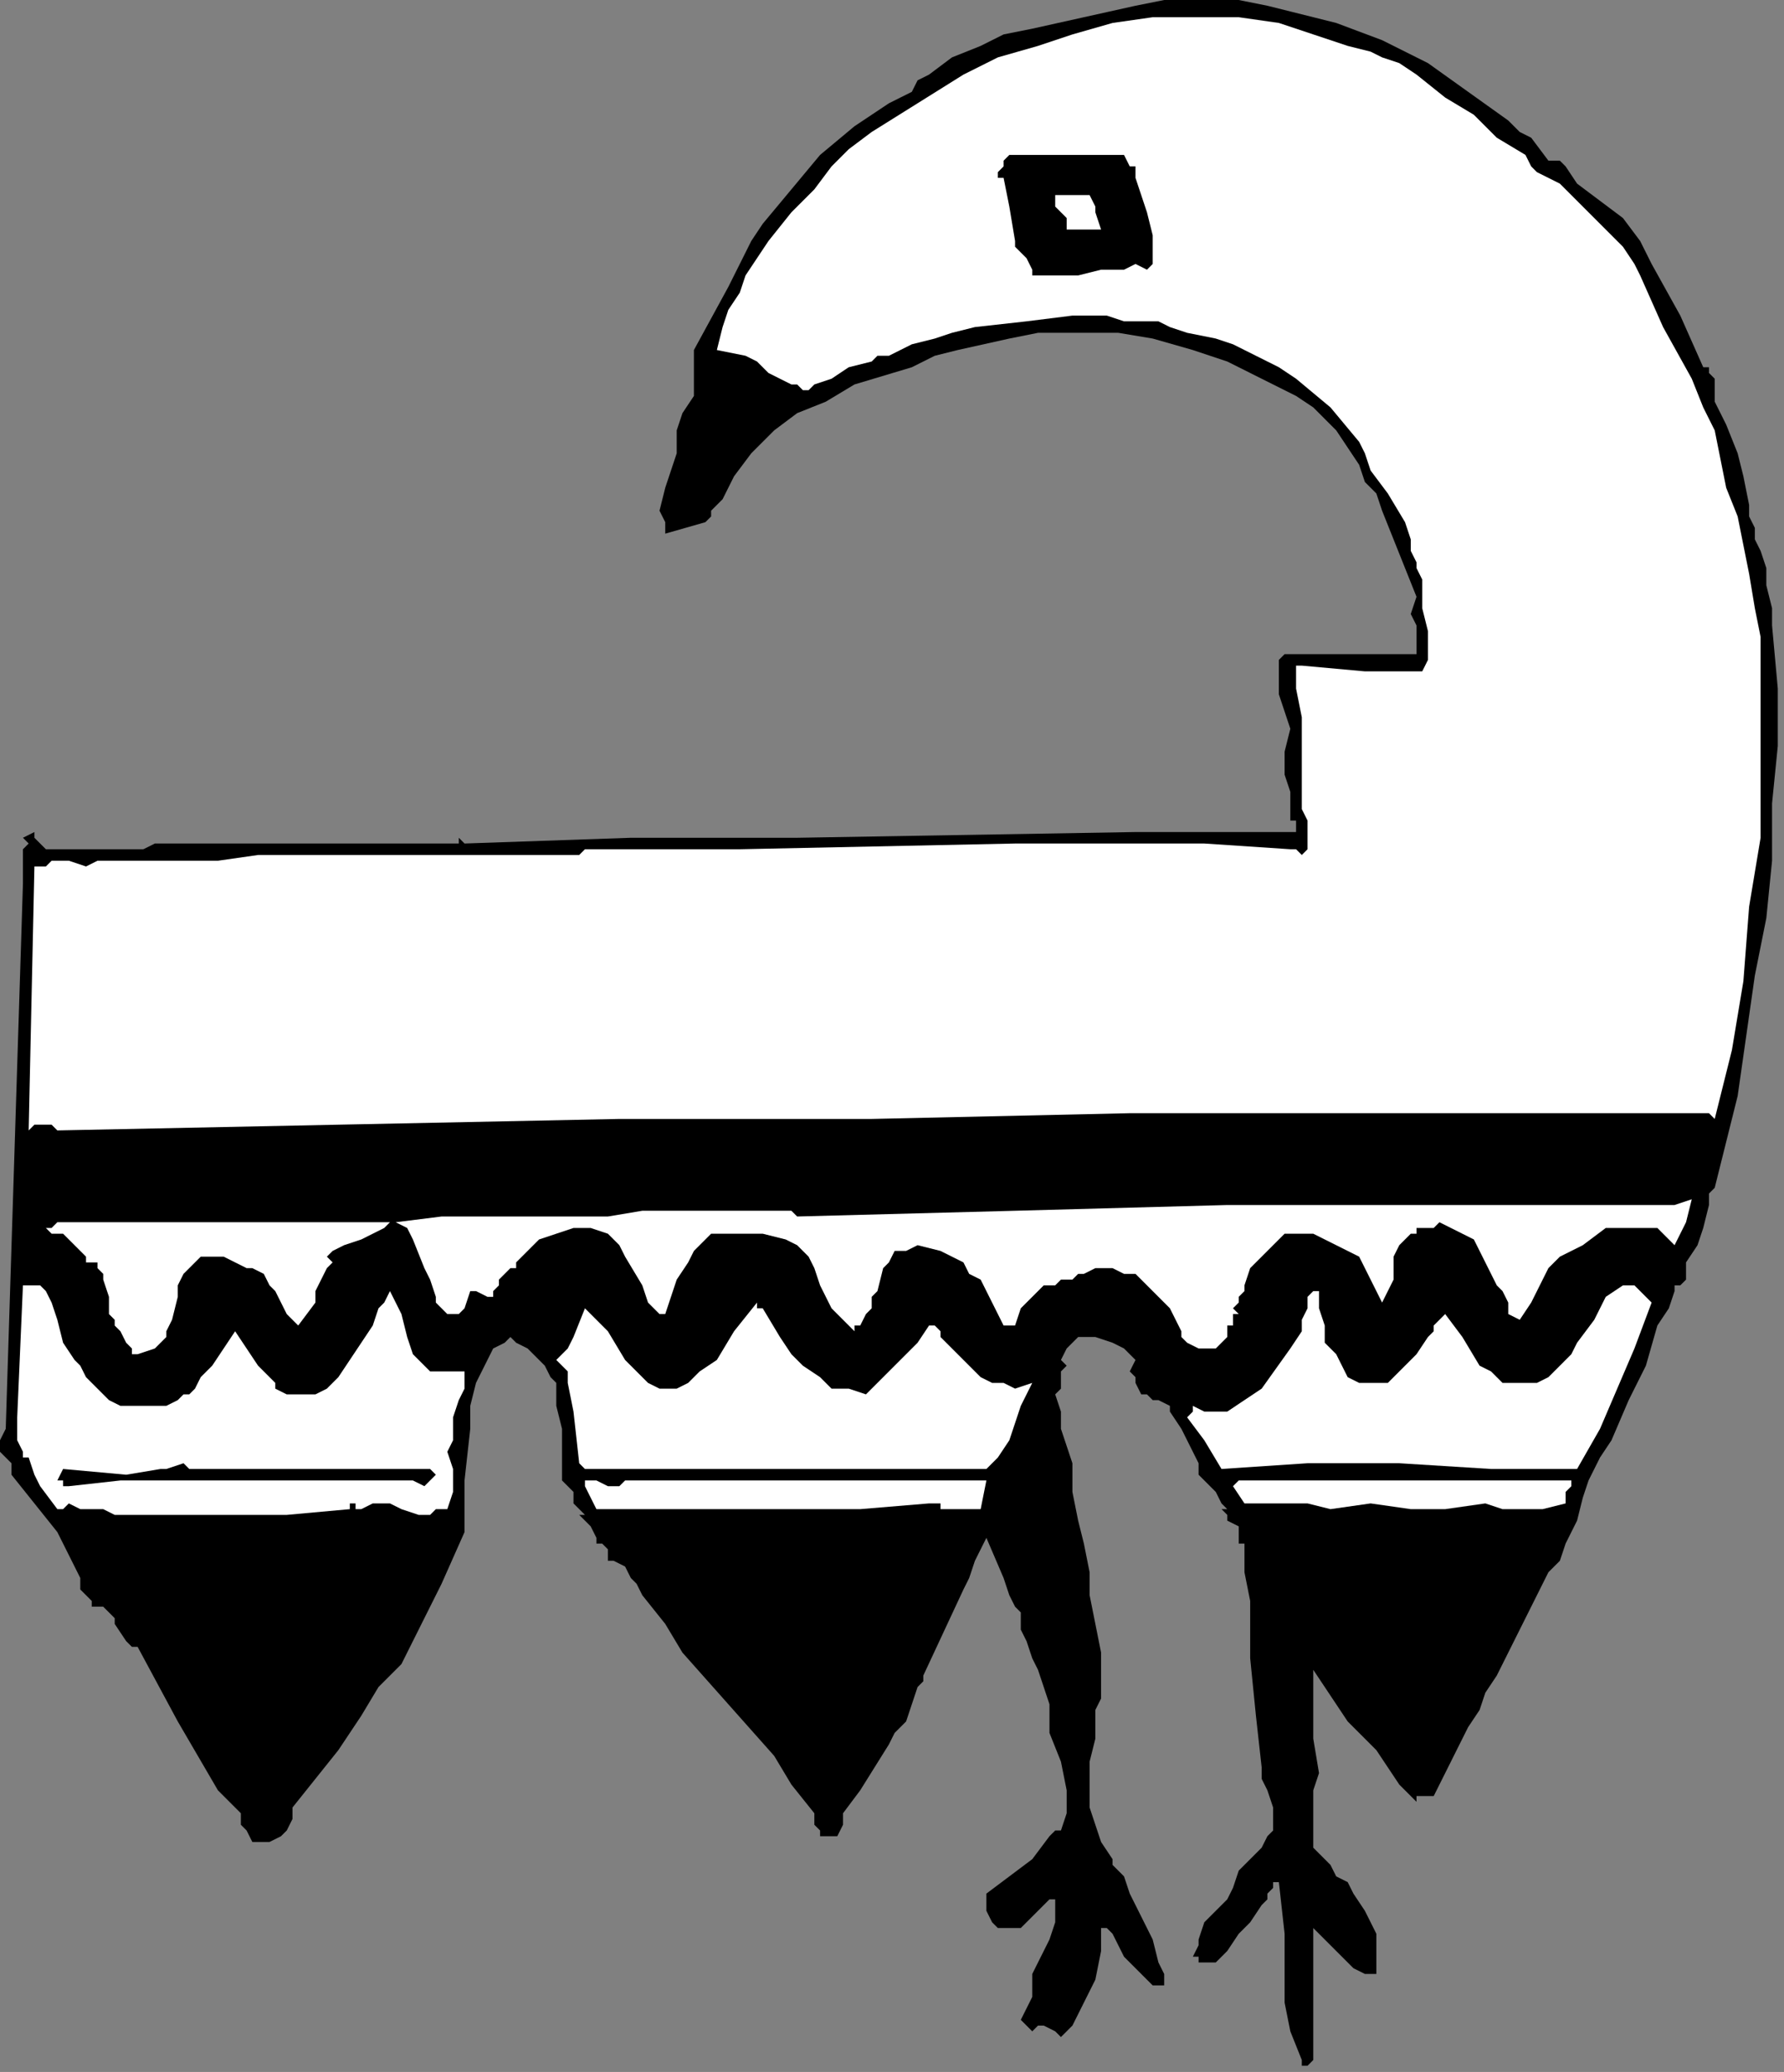 <?xml version="1.0" encoding="UTF-8" standalone="no"?>
<svg
   xmlns:dc="http://purl.org/dc/elements/1.1/"
   xmlns:cc="http://creativecommons.org/ns#"
   xmlns:rdf="http://www.w3.org/1999/02/22-rdf-syntax-ns#"
   xmlns:svg="http://www.w3.org/2000/svg"
   xmlns="http://www.w3.org/2000/svg"
   xmlns:sodipodi="http://sodipodi.sourceforge.net/DTD/sodipodi-0.dtd"
   xmlns:inkscape="http://www.inkscape.org/namespaces/inkscape"
   version="1.0"
   width="65.881mm"
   height="76.5mm"
   id="svg32"
   sodipodi:docname="CC003166.WMF">
  <rect width="100%" height="100%" fill="#808080" stroke="none"/>
  <sodipodi:namedview
     pagecolor="#ffffff"
     bordercolor="#666666"
     borderopacity="1"
     objecttolerance="10"
     gridtolerance="10"
     guidetolerance="10"
     inkscape:pageopacity="0"
     inkscape:pageshadow="2"
     inkscape:window-width="640"
     inkscape:window-height="480"
     id="namedview34" />
  <defs
     id="defs6">
    <clipPath
       clipPathUnits="userSpaceOnUse"
       id="clipWmfPath1">
      <path
         d="M 0,0 L 248.933,0 L 248.933,289.067 L 0,289.067 z"
         id="path2" />
    </clipPath>
    <pattern
       id="WMFhbasepattern"
       patternUnits="userSpaceOnUse"
       width="6"
       height="6"
       x="0"
       y="0" />
  </defs>
  <path
     style="fill:#000000;fill-rule:nonzero;fill-opacity:1;stroke:none;"
     clip-path="url(#clipWmfPath1)"
     d="  M 210.513,16.816   L 212.114,18.417   L 213.714,19.218   L 216.116,22.421   L 217.717,22.421   L 218.517,23.221   L 220.118,25.624   L 223.32,28.026   L 226.521,30.428   L 228.923,33.631   L 230.523,36.834   L 234.526,44.041   L 237.727,51.247   L 238.528,51.247   L 238.528,52.048   L 239.328,52.849   L 239.328,54.45   L 239.328,56.052   L 240.929,59.255   L 242.53,63.258   L 243.33,66.461   L 244.131,70.465   L 244.131,72.066   L 244.931,73.668   L 244.931,75.269   L 245.732,76.871   L 246.532,79.273   L 246.532,81.675   L 247.332,84.878   L 247.332,87.281   L 248.133,96.089   L 248.133,104.096   L 247.332,112.103   L 247.332,120.111   L 246.532,128.118   L 244.931,136.126   L 242.53,152.941   L 240.929,159.347   L 239.328,165.753   L 238.528,166.554   L 238.528,168.155   L 237.727,171.358   L 236.927,173.76   L 235.326,176.163   L 235.326,176.963   L 235.326,177.764   L 235.326,178.565   L 234.526,179.365   L 233.725,179.365   L 233.725,180.166   L 232.925,182.568   L 231.324,184.971   L 229.723,190.576   L 227.322,195.38   L 224.92,200.985   L 223.32,203.388   L 221.719,206.591   L 220.918,208.993   L 220.118,212.196   L 219.317,213.797   L 218.517,215.399   L 217.717,217.801   L 216.116,219.402   L 213.714,224.207   L 211.313,229.011   L 208.912,233.816   L 207.311,236.218   L 206.511,238.62   L 204.91,241.022   L 203.309,244.225   L 200.107,250.631   L 198.506,250.631   L 197.706,250.631   L 197.706,250.631   L 197.706,251.432   L 195.305,249.03   L 193.704,246.628   L 192.103,244.225   L 189.702,241.823   L 188.101,240.222   L 186.5,237.819   L 184.899,235.417   L 183.298,233.015   L 183.298,235.417   L 183.298,237.819   L 183.298,242.624   L 184.099,247.428   L 183.298,249.83   L 183.298,251.432   L 183.298,256.236   L 183.298,257.838   L 184.099,258.639   L 184.099,258.639   L 184.899,259.439   L 185.699,260.24   L 186.5,261.842   L 188.101,262.642   L 188.901,264.244   L 190.502,266.646   L 192.103,269.849   L 192.103,270.65   L 192.103,272.251   L 192.103,273.853   L 192.103,275.454   L 190.502,275.454   L 188.901,274.653   L 187.3,273.052   L 184.899,270.65   L 183.298,269.048   L 183.298,269.048   L 183.298,277.856   L 183.298,282.661   L 183.298,287.465   L 182.498,288.266   L 181.697,288.266   L 181.697,287.465   L 180.096,283.462   L 179.296,279.458   L 179.296,274.653   L 179.296,269.849   L 178.496,262.642   L 178.496,262.642   L 177.695,262.642   L 177.695,263.443   L 176.895,264.244   L 176.895,265.045   L 176.094,265.845   L 174.493,268.247   L 172.893,269.849   L 171.292,272.251   L 169.691,273.853   L 168.09,273.853   L 167.29,273.853   L 167.29,273.052   L 166.489,273.052   L 167.29,271.45   L 167.29,270.65   L 168.09,268.247   L 169.691,266.646   L 171.292,265.045   L 172.092,263.443   L 172.893,261.041   L 176.094,257.838   L 176.895,256.236   L 177.695,255.436   L 177.695,253.834   L 177.695,252.233   L 176.895,249.83   L 176.094,248.229   L 176.094,246.628   L 175.294,239.421   L 174.493,231.413   L 174.493,227.41   L 174.493,223.406   L 173.693,219.402   L 173.693,215.399   L 172.893,215.399   L 172.893,214.598   L 172.893,212.996   L 171.292,212.196   L 171.292,211.395   L 170.491,210.594   L 171.292,210.594   L 171.292,210.594   L 170.491,209.794   L 169.691,208.192   L 168.89,207.391   L 168.09,206.591   L 167.29,205.79   L 167.29,205.79   L 167.29,204.989   L 167.29,204.188   L 164.888,199.384   L 163.287,196.982   L 163.287,196.181   L 161.687,195.38   L 160.886,195.38   L 160.886,195.38   L 160.086,194.579   L 159.285,194.579   L 158.485,192.978   L 158.485,192.177   L 157.684,191.377   L 158.485,189.775   L 156.884,188.174   L 155.283,187.373   L 152.882,186.572   L 152.081,186.572   L 150.481,186.572   L 148.88,188.174   L 148.079,189.775   L 148.079,189.775   L 148.88,190.576   L 148.079,191.377   L 148.079,192.978   L 148.079,193.779   L 147.279,194.579   L 148.079,196.982   L 148.079,199.384   L 148.88,201.786   L 149.68,204.188   L 149.68,206.591   L 149.68,208.192   L 150.481,212.196   L 151.281,215.399   L 152.081,219.402   L 152.081,221.004   L 152.081,222.605   L 152.882,226.609   L 153.682,230.613   L 153.682,233.015   L 153.682,234.616   L 153.682,237.019   L 152.882,238.62   L 152.882,242.624   L 152.081,245.827   L 152.081,249.03   L 152.081,250.631   L 152.081,252.233   L 153.682,257.037   L 155.283,259.439   L 155.283,260.24   L 156.884,261.842   L 157.684,264.244   L 158.485,265.845   L 160.886,270.65   L 161.687,273.853   L 162.487,275.454   L 162.487,276.255   L 162.487,277.056   L 160.886,277.056   L 160.086,276.255   L 159.285,275.454   L 158.485,274.653   L 156.884,273.052   L 156.084,271.45   L 155.283,269.849   L 154.483,269.048   L 153.682,269.048   L 153.682,272.251   L 152.882,276.255   L 151.281,279.458   L 149.68,282.661   L 148.88,283.462   L 148.079,284.262   L 148.079,284.262   L 147.279,283.462   L 145.678,282.661   L 144.878,282.661   L 144.077,283.462   L 143.277,282.661   L 142.476,281.86   L 143.277,280.259   L 144.077,278.657   L 144.077,277.856   L 144.077,276.255   L 144.077,275.454   L 146.478,270.65   L 147.279,268.247   L 147.279,267.447   L 147.279,265.845   L 147.279,265.045   L 146.478,265.045   L 144.878,266.646   L 144.077,267.447   L 142.476,269.048   L 141.676,269.048   L 140.875,269.048   L 140.875,269.048   L 140.075,269.048   L 139.275,269.048   L 138.474,268.247   L 137.674,266.646   L 137.674,265.045   L 137.674,265.045   L 137.674,264.244   L 144.077,259.439   L 146.478,256.236   L 147.279,255.436   L 148.079,255.436   L 148.88,253.033   L 148.88,251.432   L 148.88,249.83   L 148.079,245.827   L 146.478,241.823   L 146.478,239.421   L 146.478,237.819   L 145.678,235.417   L 144.878,233.015   L 144.077,231.413   L 143.277,229.011   L 142.476,227.41   L 142.476,226.609   L 142.476,225.008   L 141.676,224.207   L 140.875,222.605   L 140.075,220.203   L 137.674,214.598   L 136.873,216.199   L 136.073,217.801   L 135.272,220.203   L 134.472,221.805   L 128.869,233.816   L 128.869,234.616   L 128.869,234.616   L 128.069,235.417   L 128.069,235.417   L 126.468,240.222   L 124.867,241.823   L 124.066,243.425   L 120.064,249.83   L 117.663,253.033   L 117.663,254.635   L 116.863,256.236   L 116.062,256.236   L 115.262,256.236   L 114.461,256.236   L 114.461,255.436   L 113.661,254.635   L 113.661,253.033   L 110.459,249.03   L 108.058,245.026   L 101.654,237.819   L 95.251,230.613   L 92.85,226.609   L 89.648,222.605   L 88.848,221.004   L 88.047,220.203   L 87.247,218.602   L 85.646,217.801   L 84.845,217.801   L 84.845,217   L 84.845,216.199   L 84.045,215.399   L 84.045,215.399   L 83.245,215.399   L 83.245,214.598   L 82.444,212.996   L 80.843,211.395   L 81.644,211.395   L 80.043,209.794   L 80.043,208.192   L 79.242,207.391   L 78.442,206.591   L 78.442,203.388   L 78.442,199.384   L 77.642,196.181   L 77.642,192.978   L 76.841,192.177   L 76.041,190.576   L 73.639,188.174   L 72.039,187.373   L 71.238,186.572   L 71.238,186.572   L 70.438,187.373   L 68.837,188.174   L 68.036,189.775   L 66.436,192.978   L 65.635,196.181   L 65.635,199.384   L 64.835,206.591   L 64.835,213.797   L 61.633,221.004   L 57.631,229.011   L 56.83,230.613   L 56.03,232.214   L 52.828,235.417   L 50.427,239.421   L 47.225,244.225   L 44.024,248.229   L 40.822,252.233   L 40.822,253.834   L 40.021,255.436   L 39.221,256.236   L 37.62,257.037   L 36.82,257.037   L 35.219,257.037   L 34.418,255.436   L 33.618,254.635   L 33.618,253.834   L 33.618,253.033   L 32.818,252.233   L 31.217,250.631   L 30.416,249.83   L 24.813,240.222   L 19.21,229.812   L 18.41,229.812   L 17.609,229.011   L 16.009,226.609   L 16.009,225.808   L 15.208,225.008   L 14.408,224.207   L 12.807,224.207   L 12.807,223.406   L 12.006,222.605   L 11.206,221.805   L 11.206,221.004   L 11.206,220.203   L 9.605,217   L 8.004,213.797   L 4.803,209.794   L 1.601,205.79   L 1.601,204.188   L 0.8,203.388   L 0,202.587   L 0,201.786   L 0,200.985   L 0.8,199.384   L 3.202,123.314   L 3.202,123.314   L 3.202,122.513   L 3.202,122.513   L 3.202,121.712   L 3.202,120.912   L 3.202,120.111   L 3.202,120.111   L 3.202,118.509   L 4.002,117.709   L 3.202,116.908   L 4.803,116.107   L 4.803,116.908   L 5.603,117.709   L 6.403,118.509   L 7.204,118.509   L 9.605,118.509   L 11.206,118.509   L 17.609,118.509   L 20.011,118.509   L 21.612,117.709   L 23.212,117.709   L 29.616,117.709   L 36.019,117.709   L 41.622,117.709   L 48.026,117.709   L 52.028,117.709   L 56.03,117.709   L 60.032,117.709   L 64.034,117.709   L 64.034,116.908   L 64.034,116.908   L 64.835,117.709   L 88.047,116.908   L 111.26,116.908   L 158.485,116.107   L 180.897,116.107   L 180.897,115.306   L 180.897,114.506   L 180.096,114.506   L 180.096,113.705   L 180.096,113.705   L 180.096,110.502   L 179.296,108.1   L 179.296,104.897   L 180.096,101.694   L 179.296,99.292   L 178.496,96.889   L 178.496,93.686   L 178.496,92.085   L 179.296,91.284   L 183.298,91.284   L 188.101,91.284   L 192.903,91.284   L 197.706,91.284   L 197.706,89.683   L 197.706,87.281   L 196.905,85.679   L 197.706,83.277   L 196.105,79.273   L 194.504,75.269   L 192.903,71.266   L 192.103,68.864   L 190.502,67.262   L 189.702,64.86   L 188.101,62.458   L 186.5,60.055   L 184.899,58.454   L 183.298,56.852   L 180.897,55.251   L 176.094,52.849   L 171.292,50.447   L 166.489,48.845   L 160.886,47.244   L 156.084,46.443   L 152.081,46.443   L 148.079,46.443   L 144.878,46.443   L 140.875,47.244   L 133.672,48.845   L 130.47,49.646   L 127.268,51.247   L 119.264,53.649   L 115.262,56.052   L 111.26,57.653   L 108.058,60.055   L 104.856,63.258   L 102.455,66.461   L 100.854,69.664   L 100.054,70.465   L 99.253,71.266   L 99.253,72.066   L 98.453,72.867   L 92.85,74.469   L 92.85,72.867   L 92.049,71.266   L 92.85,68.063   L 93.65,65.661   L 94.451,63.258   L 94.451,61.657   L 94.451,60.055   L 95.251,57.653   L 96.852,55.251   L 96.852,52.048   L 96.852,52.048   L 96.852,51.247   L 96.852,50.447   L 96.852,49.646   L 96.852,49.646   L 96.852,48.845   L 101.654,40.037   L 104.056,35.233   L 104.856,33.631   L 106.457,31.229   L 110.459,26.424   L 114.461,21.62   L 119.264,17.616   L 121.665,16.015   L 124.066,14.413   L 125.667,13.613   L 127.268,12.812   L 128.069,11.21   L 129.669,10.41   L 132.871,8.007   L 136.873,6.406   L 140.075,4.804   L 144.077,4.004   L 151.281,2.402   L 158.485,0.801   L 162.487,0   L 165.689,0   L 169.691,0   L 172.893,0   L 176.895,0.801   L 180.096,1.601   L 183.298,2.402   L 186.5,3.203   L 192.903,5.605   L 199.307,8.808   L 204.91,12.812   L 210.513,16.816  z "
     id="path8" />
  <path
     style="fill:#ffffff;fill-rule:nonzero;fill-opacity:1;stroke:none;"
     clip-path="url(#clipWmfPath1)"
     d="  M 178.496,3.203   L 188.101,6.406   L 191.302,7.207   L 192.903,8.007   L 195.305,8.808   L 197.706,10.41   L 201.708,13.613   L 205.71,16.015   L 208.912,19.218   L 212.914,21.62   L 213.714,23.221   L 214.515,24.022   L 216.116,24.823   L 217.717,25.624   L 220.918,28.827   L 224.12,32.03   L 226.521,34.432   L 228.122,36.834   L 228.923,38.435   L 232.124,45.642   L 236.126,52.849   L 237.727,56.852   L 239.328,60.055   L 240.129,64.059   L 240.929,68.063   L 242.53,72.066   L 243.33,76.07   L 244.131,80.074   L 244.931,84.878   L 245.732,88.882   L 245.732,92.886   L 245.732,101.694   L 245.732,109.701   L 245.732,116.908   L 244.131,126.517   L 243.33,136.926   L 241.729,146.535   L 239.328,156.144   L 238.528,155.343   L 237.727,155.343   L 236.927,155.343   L 234.526,155.343   L 232.925,155.343   L 196.105,155.343   L 157.684,155.343   L 121.665,156.144   L 86.446,156.144   L 47.225,156.945   L 8.004,157.746   L 8.004,157.746   L 7.204,156.945   L 5.603,156.945   L 4.803,156.945   L 4.002,157.746   L 4.803,120.912   L 6.403,120.912   L 7.204,120.111   L 9.605,120.111   L 12.006,120.912   L 13.607,120.111   L 19.21,120.111   L 24.813,120.111   L 30.416,120.111   L 36.019,119.31   L 47.225,119.31   L 58.431,119.31   L 69.637,119.31   L 80.843,119.31   L 81.644,118.509   L 91.249,118.509   L 100.854,118.509   L 101.654,118.509   L 101.654,118.509   L 102.455,118.509   L 103.255,118.509   L 141.676,117.709   L 160.886,117.709   L 168.09,117.709   L 180.096,118.509   L 180.897,118.509   L 181.697,119.31   L 182.498,118.509   L 182.498,117.709   L 182.498,116.107   L 182.498,114.506   L 181.697,112.904   L 181.697,108.1   L 181.697,104.096   L 181.697,100.092   L 180.897,96.089   L 180.897,95.288   L 180.897,94.487   L 180.897,93.686   L 180.897,92.886   L 181.697,92.886   L 190.502,93.686   L 194.504,93.686   L 196.105,93.686   L 198.506,93.686   L 199.307,92.085   L 199.307,90.483   L 199.307,88.081   L 198.506,84.878   L 198.506,81.675   L 198.506,80.875   L 197.706,79.273   L 197.706,78.472   L 196.905,76.871   L 196.905,75.269   L 196.105,72.867   L 193.704,68.864   L 191.302,65.661   L 190.502,63.258   L 189.702,61.657   L 185.699,56.852   L 180.897,52.849   L 178.496,51.247   L 175.294,49.646   L 172.092,48.044   L 169.691,47.244   L 165.689,46.443   L 163.287,45.642   L 161.687,44.841   L 160.886,44.841   L 160.086,44.841   L 159.285,44.841   L 156.884,44.841   L 154.483,44.041   L 152.081,44.041   L 149.68,44.041   L 143.277,44.841   L 136.073,45.642   L 132.871,46.443   L 130.47,47.244   L 127.268,48.044   L 124.066,49.646   L 122.466,49.646   L 121.665,50.447   L 118.463,51.247   L 116.062,52.849   L 113.661,53.649   L 112.86,54.45   L 112.86,54.45   L 112.06,54.45   L 111.26,53.649   L 110.459,53.649   L 108.858,52.849   L 107.257,52.048   L 105.657,50.447   L 104.056,49.646   L 100.054,48.845   L 100.854,45.642   L 101.654,43.24   L 103.255,40.838   L 104.056,38.435   L 107.257,33.631   L 110.459,29.627   L 113.661,26.424   L 116.062,23.221   L 118.463,20.819   L 121.665,18.417   L 128.069,14.413   L 134.472,10.41   L 139.275,8.007   L 144.878,6.406   L 149.68,4.804   L 155.283,3.203   L 160.886,2.402   L 166.489,2.402   L 172.893,2.402   L 178.496,3.203  z "
     id="path10" />
  <path
     style="fill:#000000;fill-rule:nonzero;fill-opacity:1;stroke:none;"
     clip-path="url(#clipWmfPath1)"
     d="  M 156.884,21.62   L 157.684,23.221   L 157.684,23.221   L 158.485,23.221   L 158.485,24.823   L 159.285,27.225   L 160.086,29.627   L 160.886,32.83   L 160.886,34.432   L 160.886,35.233   L 160.886,36.834   L 160.086,37.635   L 158.485,36.834   L 156.884,37.635   L 153.682,37.635   L 150.481,38.435   L 147.279,38.435   L 146.478,38.435   L 145.678,38.435   L 144.878,38.435   L 144.878,38.435   L 144.077,38.435   L 144.077,37.635   L 143.277,36.033   L 142.476,35.233   L 141.676,34.432   L 141.676,33.631   L 140.875,28.827   L 140.075,24.823   L 139.275,24.823   L 139.275,24.022   L 140.075,23.221   L 140.075,22.421   L 140.875,21.62   L 144.878,21.62   L 148.88,21.62   L 152.882,21.62   L 156.884,21.62  z "
     id="path12" />
  <path
     style="fill:#ffffff;fill-rule:nonzero;fill-opacity:1;stroke:none;"
     clip-path="url(#clipWmfPath1)"
     d="  M 152.081,27.225   L 152.882,28.827   L 152.882,29.627   L 153.682,32.03   L 148.88,32.03   L 148.88,30.428   L 148.079,29.627   L 147.279,28.827   L 147.279,27.225   L 149.68,27.225   L 152.081,27.225  z "
     id="path14" />
  <path
     style="fill:#ffffff;fill-rule:nonzero;fill-opacity:1;stroke:none;"
     clip-path="url(#clipWmfPath1)"
     d="  M 236.126,167.354   L 235.326,170.557   L 233.725,173.76   L 232.925,172.96   L 232.124,172.159   L 231.324,171.358   L 229.723,171.358   L 226.521,171.358   L 224.12,171.358   L 220.918,173.76   L 217.717,175.362   L 216.116,176.963   L 215.315,178.565   L 214.515,180.166   L 213.714,181.768   L 212.114,184.17   L 210.513,183.369   L 210.513,181.768   L 209.712,180.166   L 208.912,179.365   L 208.111,177.764   L 207.311,176.163   L 206.511,174.561   L 205.71,172.96   L 200.908,170.557   L 200.107,171.358   L 199.307,171.358   L 198.506,171.358   L 197.706,171.358   L 197.706,172.159   L 196.905,172.159   L 196.105,172.96   L 195.305,173.76   L 194.504,175.362   L 194.504,176.963   L 194.504,178.565   L 192.903,181.768   L 192.103,180.166   L 191.302,178.565   L 190.502,176.963   L 189.702,175.362   L 184.899,172.96   L 183.298,172.159   L 182.498,172.159   L 180.897,172.159   L 179.296,172.159   L 178.496,172.96   L 177.695,173.76   L 176.094,175.362   L 174.493,176.963   L 173.693,179.365   L 173.693,179.365   L 173.693,180.166   L 172.893,180.967   L 172.893,181.768   L 172.092,182.568   L 172.893,183.369   L 172.092,183.369   L 172.092,183.369   L 172.092,184.17   L 172.092,184.971   L 171.292,184.971   L 171.292,186.572   L 170.491,187.373   L 169.691,188.174   L 168.09,188.174   L 167.29,188.174   L 165.689,187.373   L 164.888,186.572   L 164.888,185.771   L 163.287,182.568   L 160.886,180.166   L 160.086,179.365   L 158.485,177.764   L 156.884,177.764   L 155.283,176.963   L 154.483,176.963   L 153.682,176.963   L 152.882,176.963   L 151.281,177.764   L 150.481,177.764   L 149.68,178.565   L 148.079,178.565   L 147.279,179.365   L 145.678,179.365   L 144.878,180.166   L 142.476,182.568   L 141.676,184.971   L 140.875,184.971   L 140.075,184.971   L 138.474,181.768   L 136.873,178.565   L 135.272,177.764   L 134.472,176.163   L 132.871,175.362   L 131.27,174.561   L 128.069,173.76   L 126.468,174.561   L 125.667,174.561   L 124.867,174.561   L 124.066,176.163   L 123.266,176.963   L 122.466,180.166   L 121.665,180.967   L 121.665,182.568   L 120.865,183.369   L 120.064,184.971   L 119.264,184.971   L 119.264,185.771   L 117.663,184.17   L 116.062,182.568   L 114.461,179.365   L 113.661,176.963   L 112.86,175.362   L 111.26,173.76   L 109.659,172.96   L 106.457,172.159   L 102.455,172.159   L 100.854,172.159   L 99.253,172.159   L 98.453,172.96   L 97.652,173.76   L 96.852,174.561   L 96.051,176.163   L 94.451,178.565   L 92.85,183.369   L 92.049,183.369   L 90.448,181.768   L 89.648,179.365   L 87.247,175.362   L 86.446,173.76   L 84.845,172.159   L 82.444,171.358   L 80.043,171.358   L 77.642,172.159   L 75.24,172.96   L 74.44,173.76   L 73.639,174.561   L 72.839,175.362   L 72.039,176.163   L 72.039,176.963   L 71.238,176.963   L 70.438,177.764   L 69.637,178.565   L 69.637,179.365   L 68.837,180.166   L 68.837,180.967   L 68.036,180.967   L 66.436,180.166   L 66.436,180.166   L 65.635,180.166   L 65.635,180.166   L 64.835,182.568   L 64.034,183.369   L 64.034,183.369   L 63.234,183.369   L 62.433,183.369   L 61.633,182.568   L 60.833,181.768   L 60.833,180.967   L 60.032,178.565   L 59.232,176.963   L 57.631,172.96   L 56.83,171.358   L 55.23,170.557   L 61.633,169.757   L 65.635,169.757   L 66.436,169.757   L 68.837,169.757   L 71.238,169.757   L 73.639,169.757   L 79.242,169.757   L 84.845,169.757   L 89.648,168.956   L 110.459,168.956   L 111.26,169.757   L 141.676,168.956   L 171.292,168.155   L 200.908,168.155   L 231.324,168.155   L 232.925,168.155   L 233.725,168.155   L 236.126,167.354  z "
     id="path16" />
  <path
     style="fill:#ffffff;fill-rule:nonzero;fill-opacity:1;stroke:none;"
     clip-path="url(#clipWmfPath1)"
     d="  M 54.429,170.557   L 53.629,171.358   L 52.028,172.159   L 50.427,172.96   L 48.026,173.76   L 46.425,174.561   L 46.425,174.561   L 45.624,175.362   L 46.425,176.163   L 45.624,176.963   L 44.824,178.565   L 44.024,180.166   L 44.024,180.967   L 44.024,181.768   L 41.622,184.971   L 40.822,184.17   L 40.021,183.369   L 38.421,180.166   L 37.62,179.365   L 36.82,177.764   L 35.219,176.963   L 34.418,176.963   L 32.818,176.163   L 31.217,175.362   L 28.015,175.362   L 27.215,176.163   L 26.414,176.963   L 25.614,177.764   L 24.813,179.365   L 24.813,180.967   L 24.013,184.17   L 23.212,185.771   L 23.212,186.572   L 22.412,187.373   L 21.612,188.174   L 21.612,188.174   L 19.21,188.974   L 18.41,188.974   L 18.41,188.174   L 17.609,187.373   L 16.809,185.771   L 16.009,184.971   L 16.009,184.17   L 15.208,183.369   L 15.208,180.967   L 14.408,178.565   L 14.408,177.764   L 13.607,176.963   L 13.607,176.163   L 12.807,176.163   L 12.006,176.163   L 12.006,175.362   L 10.406,173.76   L 8.805,172.159   L 7.204,172.159   L 6.403,171.358   L 7.204,171.358   L 8.004,170.557   L 10.406,170.557   L 21.612,170.557   L 32.017,170.557   L 54.429,170.557  z "
     id="path18" />
  <path
     style="fill:#ffffff;fill-rule:nonzero;fill-opacity:1;stroke:none;"
     clip-path="url(#clipWmfPath1)"
     d="  M 230.523,181.768   L 228.122,188.174   L 225.721,193.779   L 223.32,199.384   L 220.118,204.989   L 208.111,204.989   L 195.305,204.188   L 182.498,204.188   L 170.491,204.989   L 168.09,200.985   L 165.689,197.782   L 166.489,196.982   L 166.489,196.982   L 166.489,196.181   L 166.489,196.181   L 168.09,196.982   L 168.89,196.982   L 170.491,196.982   L 171.292,196.982   L 173.693,195.38   L 176.094,193.779   L 180.096,188.174   L 181.697,185.771   L 181.697,184.17   L 181.697,184.17   L 182.498,182.568   L 182.498,181.768   L 182.498,180.967   L 183.298,180.166   L 184.099,180.166   L 184.099,182.568   L 184.899,184.971   L 184.899,187.373   L 186.5,188.974   L 187.3,190.576   L 188.101,192.177   L 189.702,192.978   L 191.302,192.978   L 192.903,192.978   L 193.704,192.978   L 196.105,190.576   L 197.706,188.974   L 199.307,186.572   L 200.107,185.771   L 200.107,184.971   L 201.708,183.369   L 204.109,186.572   L 206.511,190.576   L 208.111,191.377   L 209.712,192.978   L 212.114,192.978   L 214.515,192.978   L 216.116,192.177   L 217.717,190.576   L 219.317,188.974   L 220.118,187.373   L 222.519,184.17   L 224.12,180.967   L 226.521,179.365   L 227.322,179.365   L 228.122,179.365   L 230.523,181.768  z "
     id="path20" />
  <path
     style="fill:#ffffff;fill-rule:nonzero;fill-opacity:1;stroke:none;"
     clip-path="url(#clipWmfPath1)"
     d="  M 106.457,182.568   L 108.858,186.572   L 110.459,188.974   L 112.06,190.576   L 114.461,192.177   L 116.062,193.779   L 118.463,193.779   L 120.865,194.579   L 123.266,192.177   L 125.667,189.775   L 128.069,187.373   L 129.669,184.971   L 130.47,184.971   L 131.27,185.771   L 131.27,186.572   L 132.071,187.373   L 134.472,189.775   L 136.873,192.177   L 138.474,192.978   L 140.075,192.978   L 141.676,193.779   L 144.077,192.978   L 142.476,196.181   L 141.676,198.583   L 140.875,200.985   L 139.275,203.388   L 137.674,204.989   L 111.26,204.989   L 84.845,204.989   L 84.045,204.989   L 82.444,204.989   L 81.644,204.989   L 80.843,204.188   L 80.043,196.982   L 79.242,192.978   L 79.242,191.377   L 77.642,189.775   L 79.242,188.174   L 80.043,186.572   L 81.644,182.568   L 84.845,185.771   L 87.247,189.775   L 90.448,192.978   L 92.049,193.779   L 93.65,193.779   L 94.451,193.779   L 96.051,192.978   L 97.652,191.377   L 100.054,189.775   L 102.455,185.771   L 105.657,181.768   L 105.657,181.768   L 105.657,182.568   L 106.457,182.568   L 106.457,182.568  z "
     id="path22" />
  <path
     style="fill:#ffffff;fill-rule:nonzero;fill-opacity:1;stroke:none;"
     clip-path="url(#clipWmfPath1)"
     d="  M 60.032,191.377   L 64.835,191.377   L 64.835,193.779   L 64.034,195.38   L 63.234,197.782   L 63.234,198.583   L 63.234,199.384   L 63.234,200.985   L 62.433,202.587   L 63.234,204.989   L 63.234,208.192   L 62.433,210.594   L 62.433,210.594   L 61.633,210.594   L 60.833,210.594   L 60.032,211.395   L 58.431,211.395   L 56.03,210.594   L 54.429,209.794   L 52.828,209.794   L 52.028,209.794   L 50.427,210.594   L 49.627,210.594   L 49.627,209.794   L 49.627,209.794   L 48.826,209.794   L 48.826,210.594   L 48.826,210.594   L 40.021,211.395   L 32.017,211.395   L 24.013,211.395   L 16.009,211.395   L 14.408,210.594   L 12.807,210.594   L 11.206,210.594   L 9.605,209.794   L 8.805,210.594   L 8.004,210.594   L 8.004,210.594   L 5.603,207.391   L 4.803,205.79   L 4.002,203.388   L 3.202,203.388   L 3.202,202.587   L 2.401,200.985   L 2.401,197.782   L 3.202,179.365   L 4.803,179.365   L 5.603,179.365   L 6.403,180.166   L 7.204,181.768   L 8.004,184.17   L 8.805,187.373   L 10.406,189.775   L 11.206,190.576   L 12.006,192.177   L 12.807,192.978   L 14.408,194.579   L 15.208,195.38   L 16.809,196.181   L 20.011,196.181   L 23.212,196.181   L 24.813,195.38   L 25.614,194.579   L 26.414,194.579   L 27.215,193.779   L 28.015,192.177   L 29.616,190.576   L 31.217,188.174   L 32.818,185.771   L 36.019,190.576   L 38.421,192.978   L 38.421,193.779   L 40.021,194.579   L 41.622,194.579   L 43.223,194.579   L 44.024,194.579   L 45.624,193.779   L 47.225,192.177   L 48.826,189.775   L 52.028,184.971   L 52.828,182.568   L 53.629,181.768   L 54.429,180.166   L 56.03,183.369   L 56.83,186.572   L 57.631,188.974   L 58.431,189.775   L 60.032,191.377  z "
     id="path24" />
  <path
     style="fill:#ffffff;fill-rule:nonzero;fill-opacity:1;stroke:none;"
     clip-path="url(#clipWmfPath1)"
     d="  M 219.317,206.591   L 219.317,207.391   L 218.517,208.192   L 218.517,209.794   L 215.315,210.594   L 212.914,210.594   L 209.712,210.594   L 207.311,209.794   L 201.708,210.594   L 196.905,210.594   L 191.302,209.794   L 185.699,210.594   L 182.498,209.794   L 179.296,209.794   L 176.094,209.794   L 173.693,209.794   L 172.092,207.391   L 172.893,206.591   L 179.296,206.591   L 184.899,206.591   L 196.105,206.591   L 207.311,206.591   L 212.914,206.591   L 219.317,206.591  z "
     id="path26" />
  <path
     style="fill:#ffffff;fill-rule:nonzero;fill-opacity:1;stroke:none;"
     clip-path="url(#clipWmfPath1)"
     d="  M 136.873,210.594   L 133.672,210.594   L 131.27,210.594   L 131.27,209.794   L 130.47,209.794   L 129.669,209.794   L 120.064,210.594   L 110.459,210.594   L 101.654,210.594   L 92.049,210.594   L 90.448,210.594   L 88.848,210.594   L 85.646,210.594   L 84.045,210.594   L 83.245,210.594   L 82.444,208.993   L 81.644,207.391   L 81.644,206.591   L 82.444,206.591   L 83.245,206.591   L 84.845,207.391   L 85.646,207.391   L 86.446,207.391   L 87.247,206.591   L 99.253,206.591   L 111.26,206.591   L 136.073,206.591   L 137.674,206.591   L 136.873,210.594  z "
     id="path28" />
  <path
     style="fill:#000000;fill-rule:nonzero;fill-opacity:1;stroke:none;"
     clip-path="url(#clipWmfPath1)"
     d="  M 60.833,205.79   L 60.032,206.591   L 59.232,207.391   L 57.631,206.591   L 56.03,206.591   L 54.429,206.591   L 53.629,206.591   L 32.017,206.591   L 20.811,206.591   L 16.809,206.591   L 9.605,207.391   L 8.805,207.391   L 8.805,206.591   L 8.004,206.591   L 8.004,206.591   L 8.805,204.989   L 17.609,205.79   L 22.412,204.989   L 23.212,204.989   L 25.614,204.188   L 26.414,204.989   L 27.215,204.989   L 29.616,204.989   L 31.217,204.989   L 32.017,204.989   L 32.818,204.989   L 52.828,204.989   L 52.828,204.989   L 53.629,204.989   L 54.429,204.989   L 54.429,204.989   L 55.23,204.989   L 56.03,204.989   L 58.431,204.989   L 59.232,204.989   L 60.032,204.989   L 60.032,204.989   L 60.833,205.79  z "
     id="path30" />
</svg>
